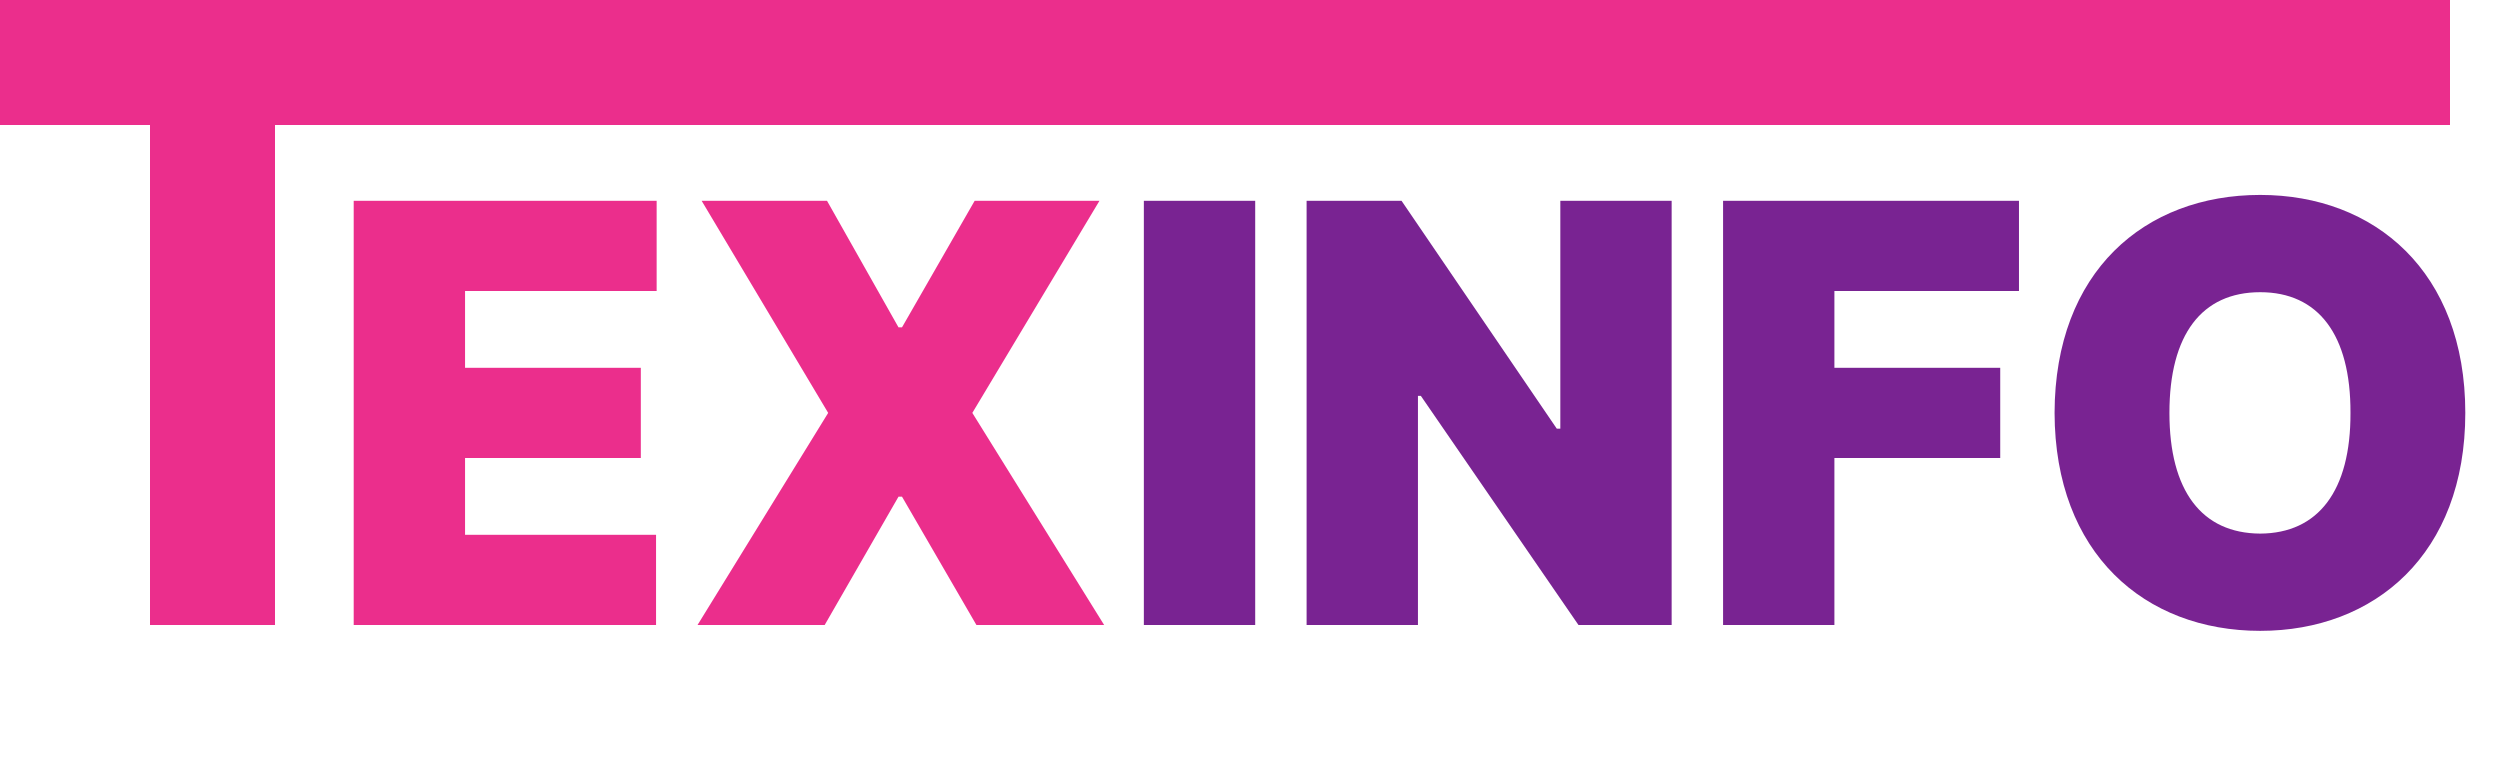 <svg width="100" height="31" viewBox="0 0 100 31" fill="none" xmlns="http://www.w3.org/2000/svg">
<path d="M14.148 25V8.031H26.266V11.641H18.602V14.711H25.633V18.32H18.602V21.391H26.242V25H14.148ZM33.08 8.031L35.94 13.094H36.08L38.987 8.031H43.979L38.893 16.516L44.166 25H39.057L36.08 19.867H35.94L32.987 25H27.901L33.127 16.516L28.065 8.031H33.08Z" fill="#EB2E8C"/>
<path d="M50.208 8.031V25H45.754V8.031H50.208ZM66.866 8.031V25H63.139L56.835 15.836H56.718V25H52.264V8.031H56.061L62.272 17.148H62.413V8.031H66.866ZM68.923 25V8.031H80.759V11.641H73.376V14.711H80.009V18.32H73.376V25H68.923ZM98.612 16.516C98.612 22.164 94.991 25.234 90.409 25.234C85.781 25.234 82.195 22.129 82.183 16.516C82.195 10.867 85.781 7.797 90.409 7.797C94.991 7.797 98.612 10.867 98.612 16.516ZM86.777 16.516C86.777 19.633 88.066 21.332 90.409 21.344C92.73 21.332 94.031 19.633 94.019 16.516C94.031 13.387 92.73 11.688 90.409 11.688C88.066 11.688 86.777 13.387 86.777 16.516Z" fill="#792392"/>
<rect width="98" height="5" fill="#EB2E8C"/>
<rect x="6" y="3" width="5" height="22" fill="#EB2E8C"/>
</svg>
